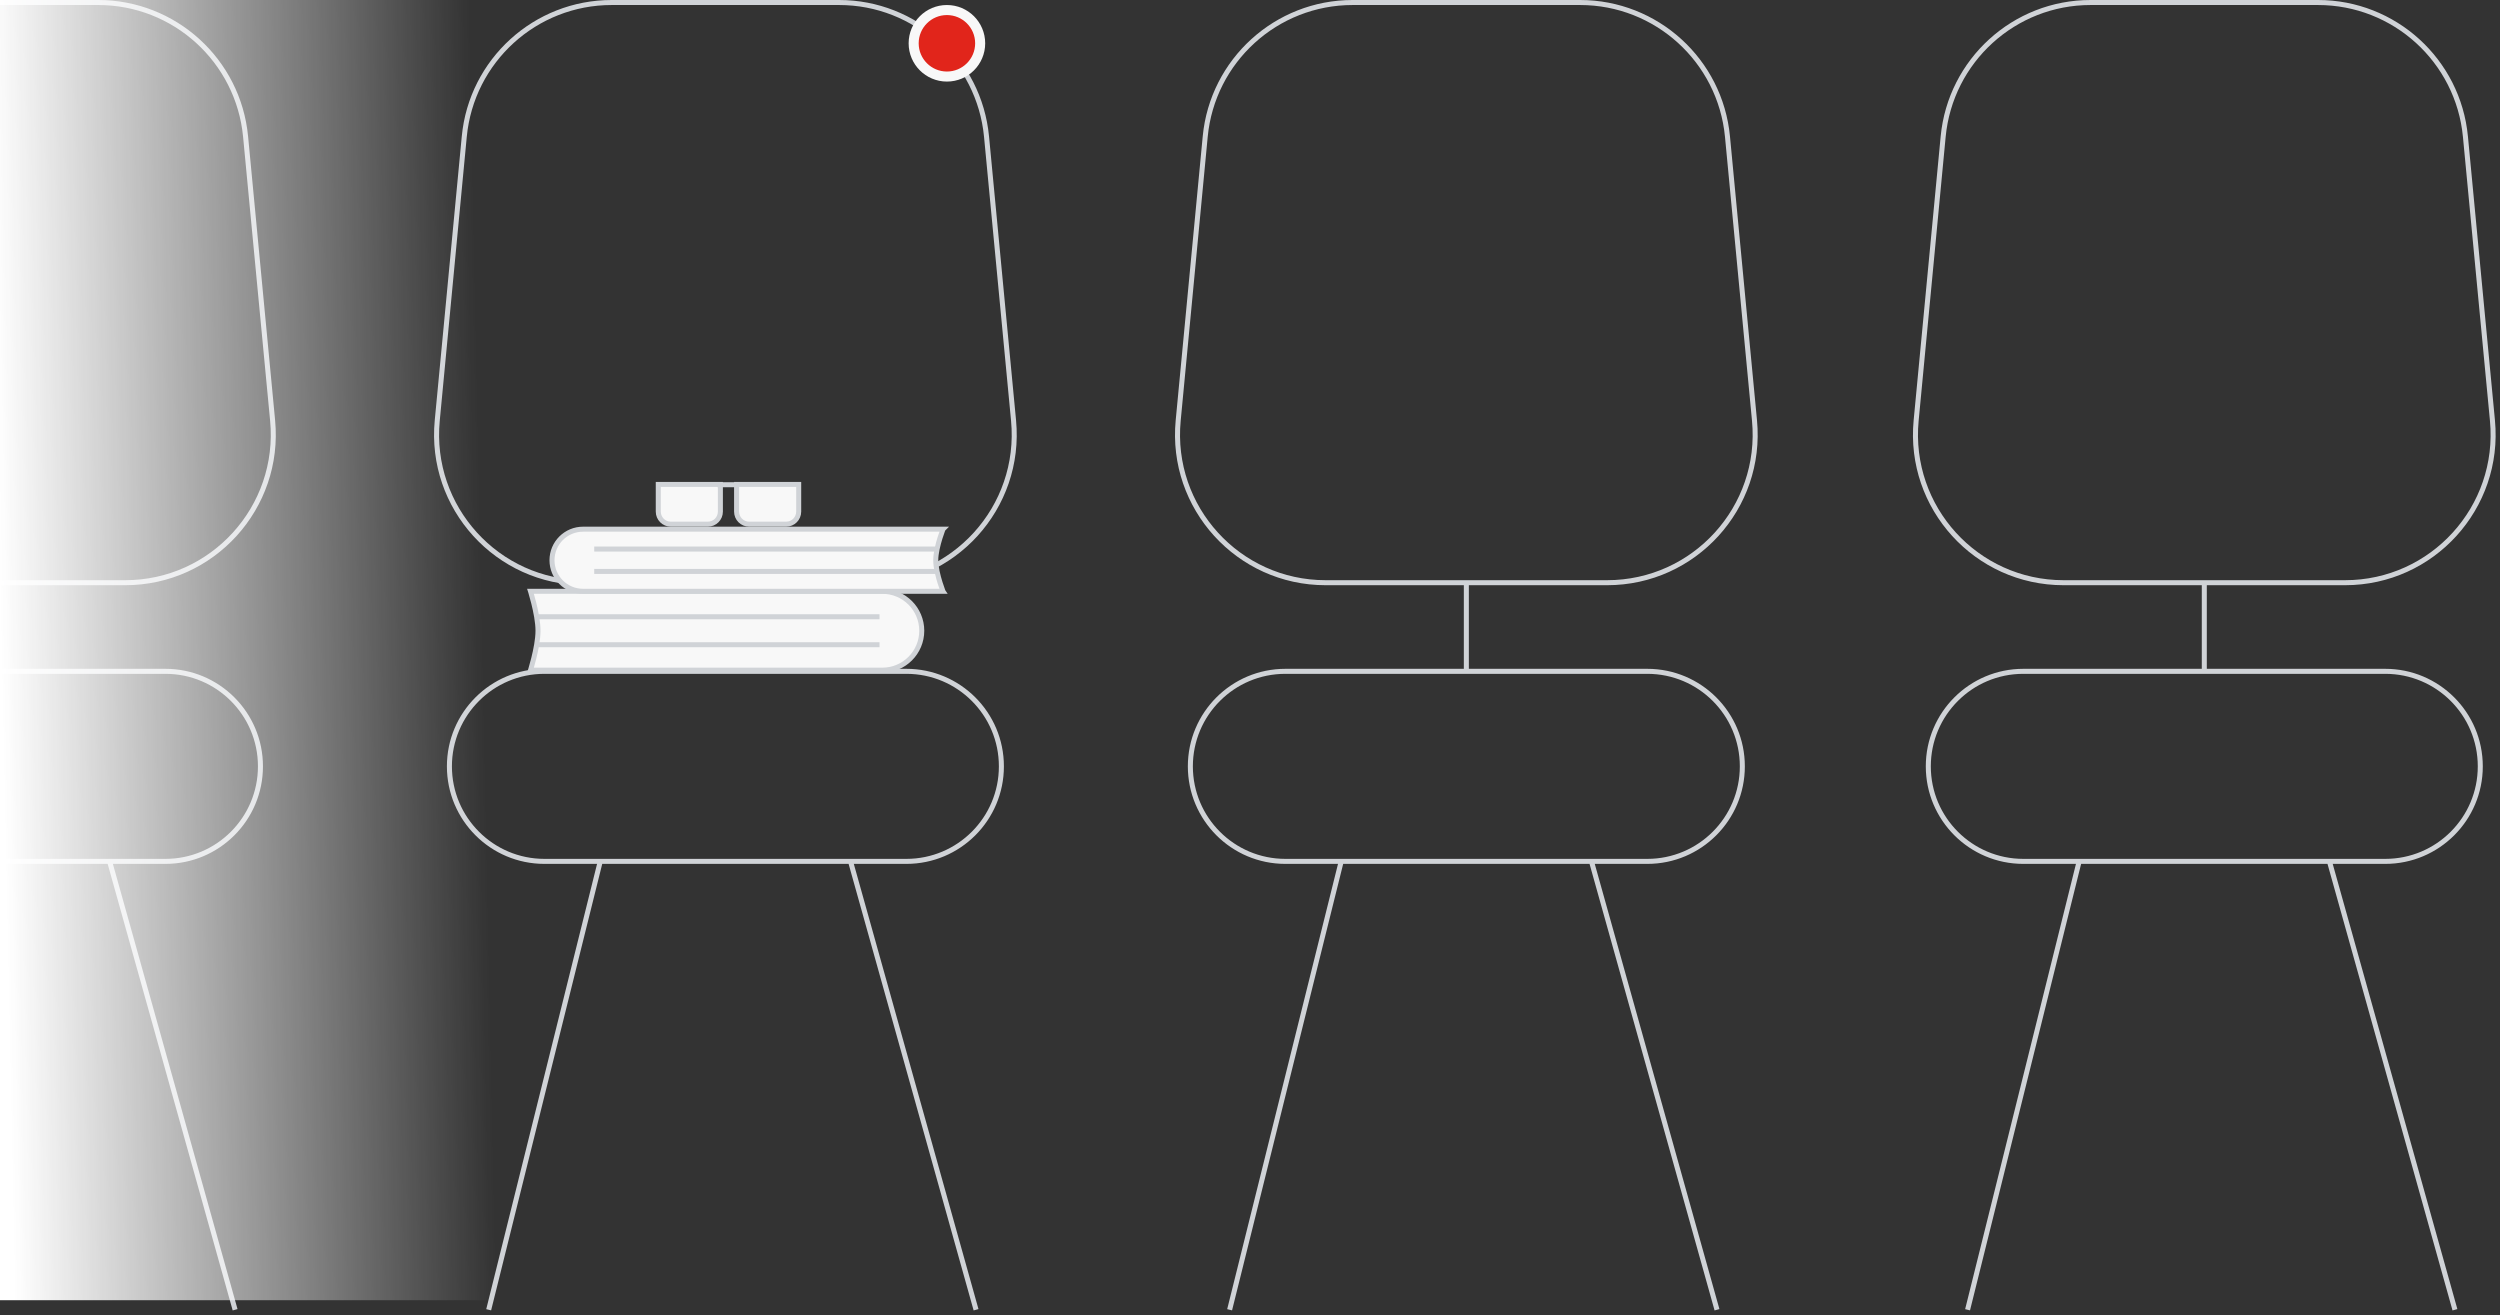 <?xml version="1.0" encoding="UTF-8"?> <svg xmlns="http://www.w3.org/2000/svg" width="498" height="262" viewBox="0 0 498 262" fill="none"><rect x="0" y="0" width="498" height="262" fill="#333333" stroke="none"/> <g clip-path="url(#clip0_388_2284)"> <path fill-rule="evenodd" clip-rule="evenodd" d="M19.553 1H-25.745C-40.697 1 -53.198 12.368 -54.615 27.252L-59.999 83.826C-61.62 100.851 -48.232 115.574 -31.13 115.574H24.938C42.039 115.574 55.428 100.851 53.807 83.826L48.422 27.252C47.006 12.368 34.505 1 19.553 1ZM-25.745 0C-41.213 0 -54.145 11.76 -55.61 27.157L-60.995 83.732C-62.671 101.344 -48.821 116.574 -31.13 116.574H-3.596V133.228H-39.144C-49.874 133.228 -58.573 141.926 -58.573 152.657C-58.573 163.387 -49.874 172.086 -39.144 172.086H-28.661L-50.737 260.784L-49.767 261.025L-27.631 172.086H21.445L46.351 261.039L47.314 260.769L22.483 172.086H32.952C43.682 172.086 52.381 163.387 52.381 152.657C52.381 141.926 43.682 133.228 32.952 133.228H-2.596V116.574H24.938C42.629 116.574 56.479 101.344 54.803 83.732L49.418 27.157C47.952 11.76 35.02 0 19.553 0H-25.745ZM32.952 134.228H-39.144C-49.322 134.228 -57.573 142.479 -57.573 152.657C-57.573 162.835 -49.322 171.086 -39.144 171.086H32.952C43.13 171.086 51.381 162.835 51.381 152.657C51.381 142.479 43.13 134.228 32.952 134.228Z" fill="#D0D3D7"></path> <path fill-rule="evenodd" clip-rule="evenodd" d="M167.149 1H121.851C106.899 1 94.398 12.368 92.981 27.252L87.597 83.826C85.976 100.851 99.365 115.574 116.466 115.574H172.534C189.636 115.574 203.024 100.851 201.403 83.826L196.019 27.252C194.602 12.368 182.101 1 167.149 1ZM121.851 0C106.384 0 93.451 11.76 91.986 27.157L86.601 83.732C84.925 101.344 98.775 116.574 116.466 116.574H144V133.228H108.452C97.722 133.228 89.023 141.926 89.023 152.657C89.023 163.387 97.722 172.086 108.452 172.086H118.935L96.859 260.784L97.83 261.025L119.966 172.086H169.041L193.948 261.039L194.911 260.769L170.079 172.086H180.548C191.278 172.086 199.977 163.387 199.977 152.657C199.977 141.926 191.278 133.228 180.548 133.228H145V116.574H172.534C190.225 116.574 204.075 101.344 202.399 83.732L197.014 27.157C195.549 11.76 182.617 0 167.149 0H121.851ZM180.548 134.228H108.452C98.274 134.228 90.023 142.479 90.023 152.657C90.023 162.835 98.274 171.086 108.452 171.086H180.548C190.726 171.086 198.977 162.835 198.977 152.657C198.977 142.479 190.726 134.228 180.548 134.228Z" fill="#D0D3D7"></path> <path fill-rule="evenodd" clip-rule="evenodd" d="M314.745 1H269.447C254.495 1 241.994 12.368 240.577 27.252L235.193 83.826C233.572 100.851 246.961 115.574 264.062 115.574H320.13C337.232 115.574 350.62 100.851 348.999 83.826L343.615 27.252C342.198 12.368 329.697 1 314.745 1ZM269.447 0C253.98 0 241.048 11.76 239.582 27.157L234.197 83.732C232.521 101.344 246.371 116.574 264.062 116.574H291.596V133.228H256.048C245.318 133.228 236.619 141.926 236.619 152.657C236.619 163.387 245.318 172.086 256.048 172.086H266.531L244.455 260.784L245.426 261.025L267.562 172.086H316.637L341.544 261.039L342.507 260.769L317.675 172.086H328.144C338.874 172.086 347.573 163.387 347.573 152.657C347.573 141.926 338.874 133.228 328.144 133.228H292.596V116.574H320.13C337.821 116.574 351.671 101.344 349.995 83.732L344.61 27.157C343.145 11.76 330.213 0 314.745 0H269.447ZM328.144 134.228H256.048C245.87 134.228 237.619 142.479 237.619 152.657C237.619 162.835 245.87 171.086 256.048 171.086H328.144C338.322 171.086 346.573 162.835 346.573 152.657C346.573 142.479 338.322 134.228 328.144 134.228Z" fill="#D0D3D7"></path> <path fill-rule="evenodd" clip-rule="evenodd" d="M461.745 1H416.447C401.495 1 388.994 12.368 387.577 27.252L382.193 83.826C380.572 100.851 393.961 115.574 411.062 115.574H467.13C484.232 115.574 497.62 100.851 495.999 83.826L490.615 27.252C489.198 12.368 476.697 1 461.745 1ZM416.447 0C400.98 0 388.048 11.76 386.582 27.157L381.197 83.732C379.521 101.344 393.371 116.574 411.062 116.574H438.596V133.228H403.048C392.318 133.228 383.619 141.926 383.619 152.657C383.619 163.387 392.318 172.086 403.048 172.086H413.531L391.455 260.784L392.426 261.025L414.562 172.086H463.637L488.544 261.039L489.507 260.769L464.675 172.086H475.144C485.874 172.086 494.573 163.387 494.573 152.657C494.573 141.926 485.874 133.228 475.144 133.228H439.596V116.574H467.13C484.821 116.574 498.671 101.344 496.995 83.732L491.61 27.157C490.145 11.76 477.213 0 461.745 0H416.447ZM475.144 134.228H403.048C392.87 134.228 384.619 142.479 384.619 152.657C384.619 162.835 392.87 171.086 403.048 171.086H475.144C485.322 171.086 493.573 162.835 493.573 152.657C493.573 142.479 485.322 134.228 475.144 134.228Z" fill="#D0D3D7"></path> <path d="M105.679 133.5C105.699 133.436 105.719 133.367 105.741 133.295C105.899 132.761 106.11 132.015 106.321 131.166C106.74 129.479 107.171 127.339 107.171 125.643C107.171 123.946 106.74 121.807 106.321 120.12C106.11 119.27 105.899 118.524 105.741 117.99C105.719 117.918 105.699 117.85 105.679 117.786H175.757C180.097 117.786 183.614 121.303 183.614 125.643C183.614 129.982 180.097 133.5 175.757 133.5H105.679Z" fill="#F8F8F8" stroke="#D0D3D7"></path> <path d="M106.671 122.857H175.2" stroke="#D0D3D7"></path> <path d="M106.671 128.428H175.2" stroke="#D0D3D7"></path> <path d="M187.843 117.786C187.842 117.784 187.842 117.783 187.841 117.782C187.682 117.353 187.47 116.753 187.258 116.07C186.839 114.72 186.4 112.986 186.4 111.6C186.4 110.214 186.839 108.48 187.258 107.13C187.47 106.447 187.682 105.847 187.841 105.418C187.842 105.417 187.842 105.416 187.843 105.414H117.814H116.143C112.727 105.414 109.957 108.184 109.957 111.6C109.957 115.016 112.727 117.786 116.143 117.786H117.814H187.843Z" fill="#F8F8F8" stroke="#D0D3D7"></path> <path d="M186.9 109.371H118.371" stroke="#D0D3D7"></path> <path d="M186.9 113.829H118.371" stroke="#D0D3D7"></path> <path d="M131.129 101.914C131.129 103.295 132.248 104.414 133.629 104.414H141C142.381 104.414 143.5 103.295 143.5 101.914V96.5H131.129V101.914Z" fill="#F8F8F8" stroke="#D0D3D7"></path> <path d="M146.729 101.914C146.729 103.295 147.848 104.414 149.229 104.414H156.6C157.981 104.414 159.1 103.295 159.1 101.914V96.5H146.729V101.914Z" fill="#F8F8F8" stroke="#D0D3D7"></path> <path d="M142.886 96.557H146.786" stroke="#D0D3D7"></path> <circle cx="188.625" cy="8.625" r="6.625" fill="#E1251B" stroke="#F8F8F8" stroke-width="2"></circle> <rect y="-1" width="270" height="260" fill="url(#paint0_linear_388_2284)"></rect> </g> <defs> <linearGradient id="paint0_linear_388_2284" x1="8.85076e-07" y1="120.5" x2="96" y2="118.5" gradientUnits="userSpaceOnUse"> <stop stop-color="white"></stop> <stop offset="1" stop-color="white" stop-opacity="0"></stop> </linearGradient> <clipPath id="clip0_388_2284"> <rect width="498" height="262" fill="white"></rect> </clipPath> </defs> </svg> 